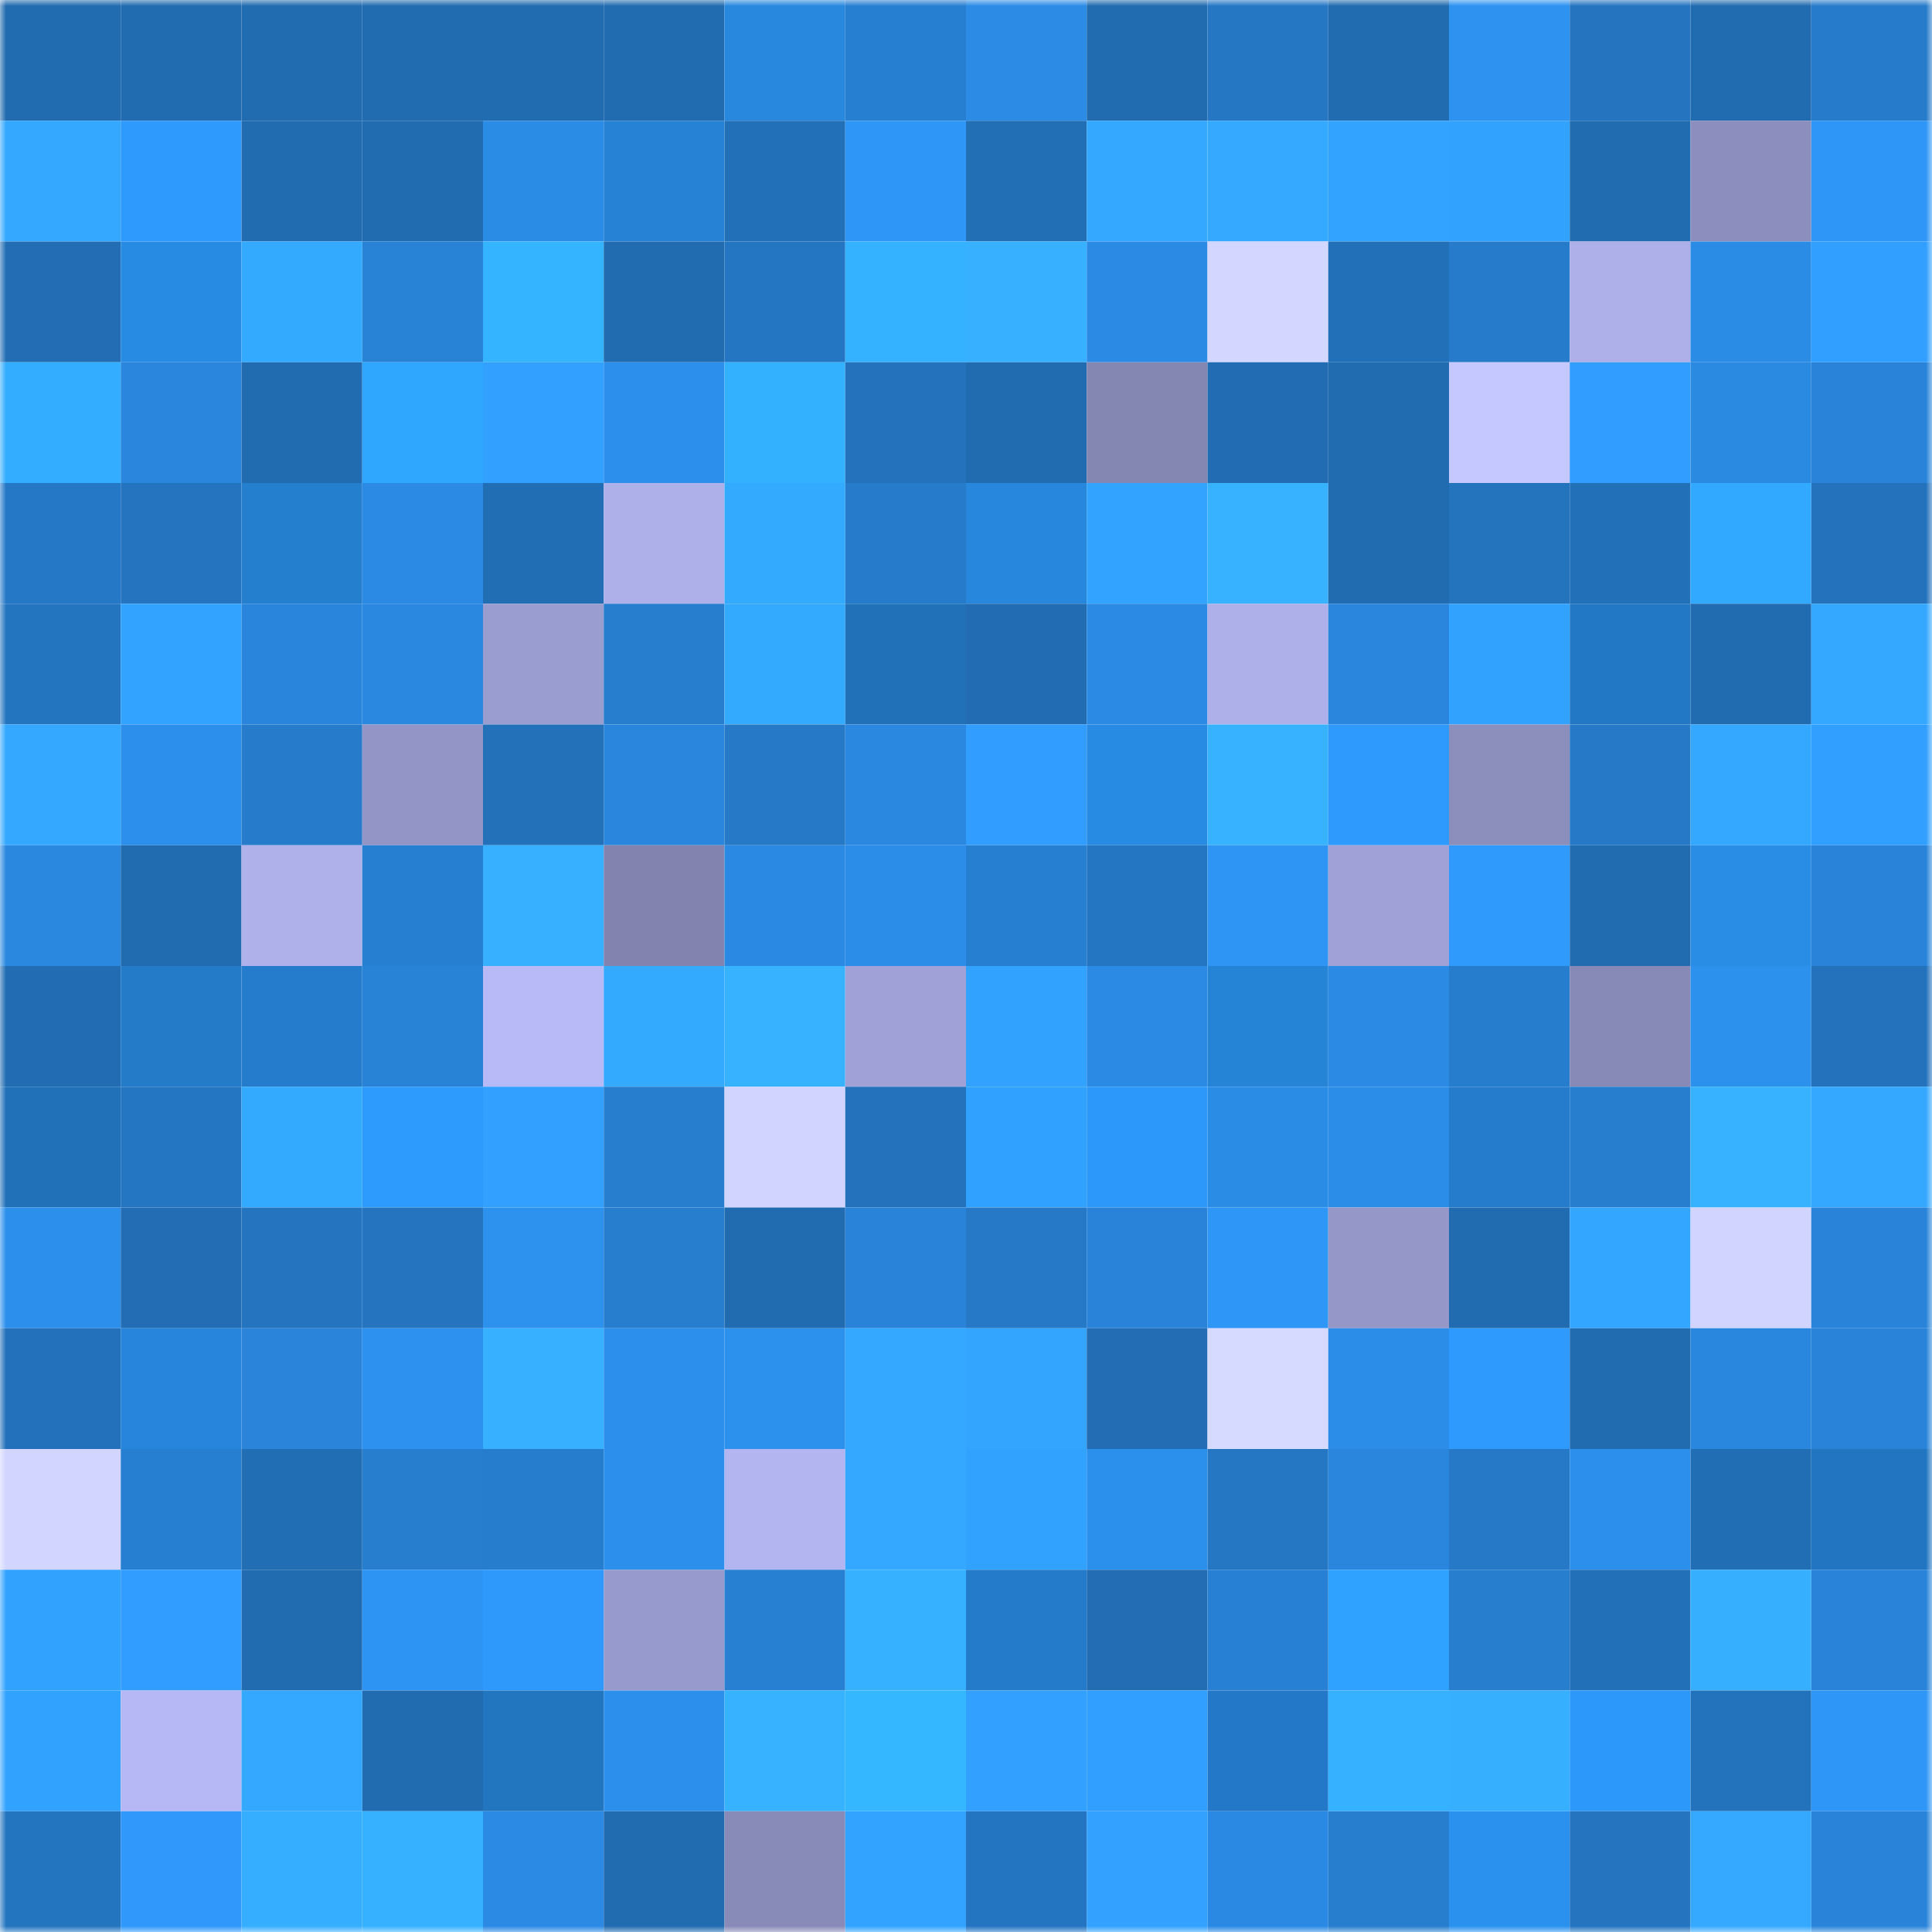 <svg viewBox="0 0 160 160" fill="none" role="img" xmlns="http://www.w3.org/2000/svg" width="240" height="240" name="ens%2Cmschain.eth"><mask id="32935740" mask-type="alpha" maskUnits="userSpaceOnUse" x="0" y="0" width="160" height="160"><rect width="160" height="160" fill="#FFFFFF"></rect></mask><g mask="url(#32935740)"><rect x="0" y="0" width="10" height="10" fill="#216bb0"></rect><rect x="10" y="0" width="10" height="10" fill="#216bb0"></rect><rect x="20" y="0" width="10" height="10" fill="#216bb0"></rect><rect x="30" y="0" width="10" height="10" fill="#216bb0"></rect><rect x="40" y="0" width="10" height="10" fill="#216bb0"></rect><rect x="50" y="0" width="10" height="10" fill="#216bb0"></rect><rect x="60" y="0" width="10" height="10" fill="#2788de"></rect><rect x="70" y="0" width="10" height="10" fill="#277fd1"></rect><rect x="80" y="0" width="10" height="10" fill="#2b8be5"></rect><rect x="90" y="0" width="10" height="10" fill="#216bb0"></rect><rect x="100" y="0" width="10" height="10" fill="#2577c4"></rect><rect x="110" y="0" width="10" height="10" fill="#216bb0"></rect><rect x="120" y="0" width="10" height="10" fill="#2d92f0"></rect><rect x="130" y="0" width="10" height="10" fill="#2474bf"></rect><rect x="140" y="0" width="10" height="10" fill="#216bb0"></rect><rect x="150" y="0" width="10" height="10" fill="#267bca"></rect><rect x="0" y="10" width="10" height="10" fill="#34a8ff"></rect><rect x="10" y="10" width="10" height="10" fill="#2f9afe"></rect><rect x="20" y="10" width="10" height="10" fill="#216bb0"></rect><rect x="30" y="10" width="10" height="10" fill="#216bb0"></rect><rect x="40" y="10" width="10" height="10" fill="#2b8ce6"></rect><rect x="50" y="10" width="10" height="10" fill="#2682d4"></rect><rect x="60" y="10" width="10" height="10" fill="#2270b8"></rect><rect x="70" y="10" width="10" height="10" fill="#2e96f6"></rect><rect x="80" y="10" width="10" height="10" fill="#226fb6"></rect><rect x="90" y="10" width="10" height="10" fill="#34a8ff"></rect><rect x="100" y="10" width="10" height="10" fill="#34a9ff"></rect><rect x="110" y="10" width="10" height="10" fill="#32a3ff"></rect><rect x="120" y="10" width="10" height="10" fill="#32a2ff"></rect><rect x="130" y="10" width="10" height="10" fill="#216bb0"></rect><rect x="140" y="10" width="10" height="10" fill="#8c8fbd"></rect><rect x="150" y="10" width="10" height="10" fill="#2e96f6"></rect><rect x="0" y="20" width="10" height="10" fill="#226db4"></rect><rect x="10" y="20" width="10" height="10" fill="#288be3"></rect><rect x="20" y="20" width="10" height="10" fill="#34aaff"></rect><rect x="30" y="20" width="10" height="10" fill="#2882d5"></rect><rect x="40" y="20" width="10" height="10" fill="#34b3ff"></rect><rect x="50" y="20" width="10" height="10" fill="#216bb0"></rect><rect x="60" y="20" width="10" height="10" fill="#2476c2"></rect><rect x="70" y="20" width="10" height="10" fill="#34b2ff"></rect><rect x="80" y="20" width="10" height="10" fill="#37b1ff"></rect><rect x="90" y="20" width="10" height="10" fill="#2b8be4"></rect><rect x="100" y="20" width="10" height="10" fill="#d3d6ff"></rect><rect x="110" y="20" width="10" height="10" fill="#2270b8"></rect><rect x="120" y="20" width="10" height="10" fill="#267bcb"></rect><rect x="130" y="20" width="10" height="10" fill="#adb0e9"></rect><rect x="140" y="20" width="10" height="10" fill="#2b8ce6"></rect><rect x="150" y="20" width="10" height="10" fill="#319fff"></rect><rect x="0" y="30" width="10" height="10" fill="#32adff"></rect><rect x="10" y="30" width="10" height="10" fill="#2986dc"></rect><rect x="20" y="30" width="10" height="10" fill="#216cb1"></rect><rect x="30" y="30" width="10" height="10" fill="#30a7ff"></rect><rect x="40" y="30" width="10" height="10" fill="#31a0ff"></rect><rect x="50" y="30" width="10" height="10" fill="#2c8feb"></rect><rect x="60" y="30" width="10" height="10" fill="#33b1ff"></rect><rect x="70" y="30" width="10" height="10" fill="#2372bb"></rect><rect x="80" y="30" width="10" height="10" fill="#216bb0"></rect><rect x="90" y="30" width="10" height="10" fill="#8487b2"></rect><rect x="100" y="30" width="10" height="10" fill="#216cb2"></rect><rect x="110" y="30" width="10" height="10" fill="#216bb0"></rect><rect x="120" y="30" width="10" height="10" fill="#c5c8ff"></rect><rect x="130" y="30" width="10" height="10" fill="#309dff"></rect><rect x="140" y="30" width="10" height="10" fill="#2a89e1"></rect><rect x="150" y="30" width="10" height="10" fill="#2984d9"></rect><rect x="0" y="40" width="10" height="10" fill="#2578c6"></rect><rect x="10" y="40" width="10" height="10" fill="#2474bf"></rect><rect x="20" y="40" width="10" height="10" fill="#257fcf"></rect><rect x="30" y="40" width="10" height="10" fill="#2b8be4"></rect><rect x="40" y="40" width="10" height="10" fill="#226eb4"></rect><rect x="50" y="40" width="10" height="10" fill="#adb0e9"></rect><rect x="60" y="40" width="10" height="10" fill="#34aaff"></rect><rect x="70" y="40" width="10" height="10" fill="#267bca"></rect><rect x="80" y="40" width="10" height="10" fill="#2787dc"></rect><rect x="90" y="40" width="10" height="10" fill="#32a3ff"></rect><rect x="100" y="40" width="10" height="10" fill="#37b2ff"></rect><rect x="110" y="40" width="10" height="10" fill="#216bb0"></rect><rect x="120" y="40" width="10" height="10" fill="#2373bd"></rect><rect x="130" y="40" width="10" height="10" fill="#2270b8"></rect><rect x="140" y="40" width="10" height="10" fill="#31a9ff"></rect><rect x="150" y="40" width="10" height="10" fill="#2372bb"></rect><rect x="0" y="50" width="10" height="10" fill="#2475c0"></rect><rect x="10" y="50" width="10" height="10" fill="#32a3ff"></rect><rect x="20" y="50" width="10" height="10" fill="#2985db"></rect><rect x="30" y="50" width="10" height="10" fill="#2a88e0"></rect><rect x="40" y="50" width="10" height="10" fill="#9a9dcf"></rect><rect x="50" y="50" width="10" height="10" fill="#277dce"></rect><rect x="60" y="50" width="10" height="10" fill="#34aaff"></rect><rect x="70" y="50" width="10" height="10" fill="#2171b9"></rect><rect x="80" y="50" width="10" height="10" fill="#216cb2"></rect><rect x="90" y="50" width="10" height="10" fill="#2b8be4"></rect><rect x="100" y="50" width="10" height="10" fill="#adb0e9"></rect><rect x="110" y="50" width="10" height="10" fill="#2986dc"></rect><rect x="120" y="50" width="10" height="10" fill="#32a2ff"></rect><rect x="130" y="50" width="10" height="10" fill="#2378c5"></rect><rect x="140" y="50" width="10" height="10" fill="#216bb0"></rect><rect x="150" y="50" width="10" height="10" fill="#34a8ff"></rect><rect x="0" y="60" width="10" height="10" fill="#34a8ff"></rect><rect x="10" y="60" width="10" height="10" fill="#2c8feb"></rect><rect x="20" y="60" width="10" height="10" fill="#267bca"></rect><rect x="30" y="60" width="10" height="10" fill="#9295c5"></rect><rect x="40" y="60" width="10" height="10" fill="#2371b9"></rect><rect x="50" y="60" width="10" height="10" fill="#2986dc"></rect><rect x="60" y="60" width="10" height="10" fill="#2579c6"></rect><rect x="70" y="60" width="10" height="10" fill="#2a88e0"></rect><rect x="80" y="60" width="10" height="10" fill="#309dff"></rect><rect x="90" y="60" width="10" height="10" fill="#288be3"></rect><rect x="100" y="60" width="10" height="10" fill="#37b2ff"></rect><rect x="110" y="60" width="10" height="10" fill="#2f9afe"></rect><rect x="120" y="60" width="10" height="10" fill="#8c8ebc"></rect><rect x="130" y="60" width="10" height="10" fill="#2579c6"></rect><rect x="140" y="60" width="10" height="10" fill="#34a8ff"></rect><rect x="150" y="60" width="10" height="10" fill="#319fff"></rect><rect x="0" y="70" width="10" height="10" fill="#2a88df"></rect><rect x="10" y="70" width="10" height="10" fill="#216bb0"></rect><rect x="20" y="70" width="10" height="10" fill="#aeb1ea"></rect><rect x="30" y="70" width="10" height="10" fill="#277fd1"></rect><rect x="40" y="70" width="10" height="10" fill="#37b1ff"></rect><rect x="50" y="70" width="10" height="10" fill="#8284af"></rect><rect x="60" y="70" width="10" height="10" fill="#2a8ae3"></rect><rect x="70" y="70" width="10" height="10" fill="#2b8de8"></rect><rect x="80" y="70" width="10" height="10" fill="#277fd1"></rect><rect x="90" y="70" width="10" height="10" fill="#2476c3"></rect><rect x="100" y="70" width="10" height="10" fill="#2e95f5"></rect><rect x="110" y="70" width="10" height="10" fill="#a0a2d7"></rect><rect x="120" y="70" width="10" height="10" fill="#2f9afc"></rect><rect x="130" y="70" width="10" height="10" fill="#216bb0"></rect><rect x="140" y="70" width="10" height="10" fill="#298ce5"></rect><rect x="150" y="70" width="10" height="10" fill="#2984d9"></rect><rect x="0" y="80" width="10" height="10" fill="#216cb2"></rect><rect x="10" y="80" width="10" height="10" fill="#247bc8"></rect><rect x="20" y="80" width="10" height="10" fill="#267ccc"></rect><rect x="30" y="80" width="10" height="10" fill="#2882d5"></rect><rect x="40" y="80" width="10" height="10" fill="#b7baf6"></rect><rect x="50" y="80" width="10" height="10" fill="#34aaff"></rect><rect x="60" y="80" width="10" height="10" fill="#37b2ff"></rect><rect x="70" y="80" width="10" height="10" fill="#a0a2d7"></rect><rect x="80" y="80" width="10" height="10" fill="#32a2ff"></rect><rect x="90" y="80" width="10" height="10" fill="#2b8be4"></rect><rect x="100" y="80" width="10" height="10" fill="#2684d7"></rect><rect x="110" y="80" width="10" height="10" fill="#2b8be4"></rect><rect x="120" y="80" width="10" height="10" fill="#267dcd"></rect><rect x="130" y="80" width="10" height="10" fill="#878ab6"></rect><rect x="140" y="80" width="10" height="10" fill="#2c90ed"></rect><rect x="150" y="80" width="10" height="10" fill="#2372bb"></rect><rect x="0" y="90" width="10" height="10" fill="#2171b9"></rect><rect x="10" y="90" width="10" height="10" fill="#2476c3"></rect><rect x="20" y="90" width="10" height="10" fill="#34aaff"></rect><rect x="30" y="90" width="10" height="10" fill="#2d9bfe"></rect><rect x="40" y="90" width="10" height="10" fill="#31a0ff"></rect><rect x="50" y="90" width="10" height="10" fill="#277dce"></rect><rect x="60" y="90" width="10" height="10" fill="#d1d4ff"></rect><rect x="70" y="90" width="10" height="10" fill="#2372bb"></rect><rect x="80" y="90" width="10" height="10" fill="#31a1ff"></rect><rect x="90" y="90" width="10" height="10" fill="#2c99fa"></rect><rect x="100" y="90" width="10" height="10" fill="#2b8ce6"></rect><rect x="110" y="90" width="10" height="10" fill="#2b8de8"></rect><rect x="120" y="90" width="10" height="10" fill="#267ccc"></rect><rect x="130" y="90" width="10" height="10" fill="#277dce"></rect><rect x="140" y="90" width="10" height="10" fill="#37b2ff"></rect><rect x="150" y="90" width="10" height="10" fill="#34a8ff"></rect><rect x="0" y="100" width="10" height="10" fill="#2c8fec"></rect><rect x="10" y="100" width="10" height="10" fill="#226db4"></rect><rect x="20" y="100" width="10" height="10" fill="#2474bf"></rect><rect x="30" y="100" width="10" height="10" fill="#2474bf"></rect><rect x="40" y="100" width="10" height="10" fill="#2d91ee"></rect><rect x="50" y="100" width="10" height="10" fill="#277dce"></rect><rect x="60" y="100" width="10" height="10" fill="#216bb0"></rect><rect x="70" y="100" width="10" height="10" fill="#2984d9"></rect><rect x="80" y="100" width="10" height="10" fill="#2579c7"></rect><rect x="90" y="100" width="10" height="10" fill="#2984d9"></rect><rect x="100" y="100" width="10" height="10" fill="#2e96f7"></rect><rect x="110" y="100" width="10" height="10" fill="#9597c8"></rect><rect x="120" y="100" width="10" height="10" fill="#216bb0"></rect><rect x="130" y="100" width="10" height="10" fill="#33a6ff"></rect><rect x="140" y="100" width="10" height="10" fill="#d0d4ff"></rect><rect x="150" y="100" width="10" height="10" fill="#2984d9"></rect><rect x="0" y="110" width="10" height="10" fill="#2371ba"></rect><rect x="10" y="110" width="10" height="10" fill="#2786db"></rect><rect x="20" y="110" width="10" height="10" fill="#2984da"></rect><rect x="30" y="110" width="10" height="10" fill="#2d91ef"></rect><rect x="40" y="110" width="10" height="10" fill="#36b0ff"></rect><rect x="50" y="110" width="10" height="10" fill="#2c8feb"></rect><rect x="60" y="110" width="10" height="10" fill="#2c90ed"></rect><rect x="70" y="110" width="10" height="10" fill="#34a8ff"></rect><rect x="80" y="110" width="10" height="10" fill="#33a5ff"></rect><rect x="90" y="110" width="10" height="10" fill="#226db4"></rect><rect x="100" y="110" width="10" height="10" fill="#d7daff"></rect><rect x="110" y="110" width="10" height="10" fill="#2b8de8"></rect><rect x="120" y="110" width="10" height="10" fill="#2f9afd"></rect><rect x="130" y="110" width="10" height="10" fill="#216bb0"></rect><rect x="140" y="110" width="10" height="10" fill="#2987dd"></rect><rect x="150" y="110" width="10" height="10" fill="#2984d9"></rect><rect x="0" y="120" width="10" height="10" fill="#d1d5ff"></rect><rect x="10" y="120" width="10" height="10" fill="#277fd1"></rect><rect x="20" y="120" width="10" height="10" fill="#226eb4"></rect><rect x="30" y="120" width="10" height="10" fill="#277dce"></rect><rect x="40" y="120" width="10" height="10" fill="#267dcd"></rect><rect x="50" y="120" width="10" height="10" fill="#2c8feb"></rect><rect x="60" y="120" width="10" height="10" fill="#b2b5f0"></rect><rect x="70" y="120" width="10" height="10" fill="#34a8ff"></rect><rect x="80" y="120" width="10" height="10" fill="#32a2ff"></rect><rect x="90" y="120" width="10" height="10" fill="#2a90eb"></rect><rect x="100" y="120" width="10" height="10" fill="#2577c3"></rect><rect x="110" y="120" width="10" height="10" fill="#2986dc"></rect><rect x="120" y="120" width="10" height="10" fill="#2579c7"></rect><rect x="130" y="120" width="10" height="10" fill="#2c8feb"></rect><rect x="140" y="120" width="10" height="10" fill="#226eb4"></rect><rect x="150" y="120" width="10" height="10" fill="#2276c1"></rect><rect x="0" y="130" width="10" height="10" fill="#32a2ff"></rect><rect x="10" y="130" width="10" height="10" fill="#309dff"></rect><rect x="20" y="130" width="10" height="10" fill="#216cb1"></rect><rect x="30" y="130" width="10" height="10" fill="#2d94f3"></rect><rect x="40" y="130" width="10" height="10" fill="#2f99fb"></rect><rect x="50" y="130" width="10" height="10" fill="#979acc"></rect><rect x="60" y="130" width="10" height="10" fill="#2780d2"></rect><rect x="70" y="130" width="10" height="10" fill="#36b1ff"></rect><rect x="80" y="130" width="10" height="10" fill="#247bc9"></rect><rect x="90" y="130" width="10" height="10" fill="#226db4"></rect><rect x="100" y="130" width="10" height="10" fill="#2780d3"></rect><rect x="110" y="130" width="10" height="10" fill="#2fa2ff"></rect><rect x="120" y="130" width="10" height="10" fill="#277ecf"></rect><rect x="130" y="130" width="10" height="10" fill="#2270b8"></rect><rect x="140" y="130" width="10" height="10" fill="#36afff"></rect><rect x="150" y="130" width="10" height="10" fill="#2984d9"></rect><rect x="0" y="140" width="10" height="10" fill="#32a2ff"></rect><rect x="10" y="140" width="10" height="10" fill="#b5b8f4"></rect><rect x="20" y="140" width="10" height="10" fill="#34a8ff"></rect><rect x="30" y="140" width="10" height="10" fill="#216bb0"></rect><rect x="40" y="140" width="10" height="10" fill="#2275bf"></rect><rect x="50" y="140" width="10" height="10" fill="#2c8feb"></rect><rect x="60" y="140" width="10" height="10" fill="#37b2ff"></rect><rect x="70" y="140" width="10" height="10" fill="#35b7ff"></rect><rect x="80" y="140" width="10" height="10" fill="#31a0ff"></rect><rect x="90" y="140" width="10" height="10" fill="#319fff"></rect><rect x="100" y="140" width="10" height="10" fill="#2379c7"></rect><rect x="110" y="140" width="10" height="10" fill="#36b1ff"></rect><rect x="120" y="140" width="10" height="10" fill="#36afff"></rect><rect x="130" y="140" width="10" height="10" fill="#2c99fa"></rect><rect x="140" y="140" width="10" height="10" fill="#2373bc"></rect><rect x="150" y="140" width="10" height="10" fill="#2e96f6"></rect><rect x="0" y="150" width="10" height="10" fill="#2475c0"></rect><rect x="10" y="150" width="10" height="10" fill="#2f98fa"></rect><rect x="20" y="150" width="10" height="10" fill="#36aeff"></rect><rect x="30" y="150" width="10" height="10" fill="#36b1ff"></rect><rect x="40" y="150" width="10" height="10" fill="#2b8ae3"></rect><rect x="50" y="150" width="10" height="10" fill="#216bb0"></rect><rect x="60" y="150" width="10" height="10" fill="#888bb7"></rect><rect x="70" y="150" width="10" height="10" fill="#32a3ff"></rect><rect x="80" y="150" width="10" height="10" fill="#2475c1"></rect><rect x="90" y="150" width="10" height="10" fill="#32a1ff"></rect><rect x="100" y="150" width="10" height="10" fill="#2a8ae3"></rect><rect x="110" y="150" width="10" height="10" fill="#277dce"></rect><rect x="120" y="150" width="10" height="10" fill="#2a92ee"></rect><rect x="130" y="150" width="10" height="10" fill="#2474bf"></rect><rect x="140" y="150" width="10" height="10" fill="#34a9ff"></rect><rect x="150" y="150" width="10" height="10" fill="#2984d9"></rect></g></svg>